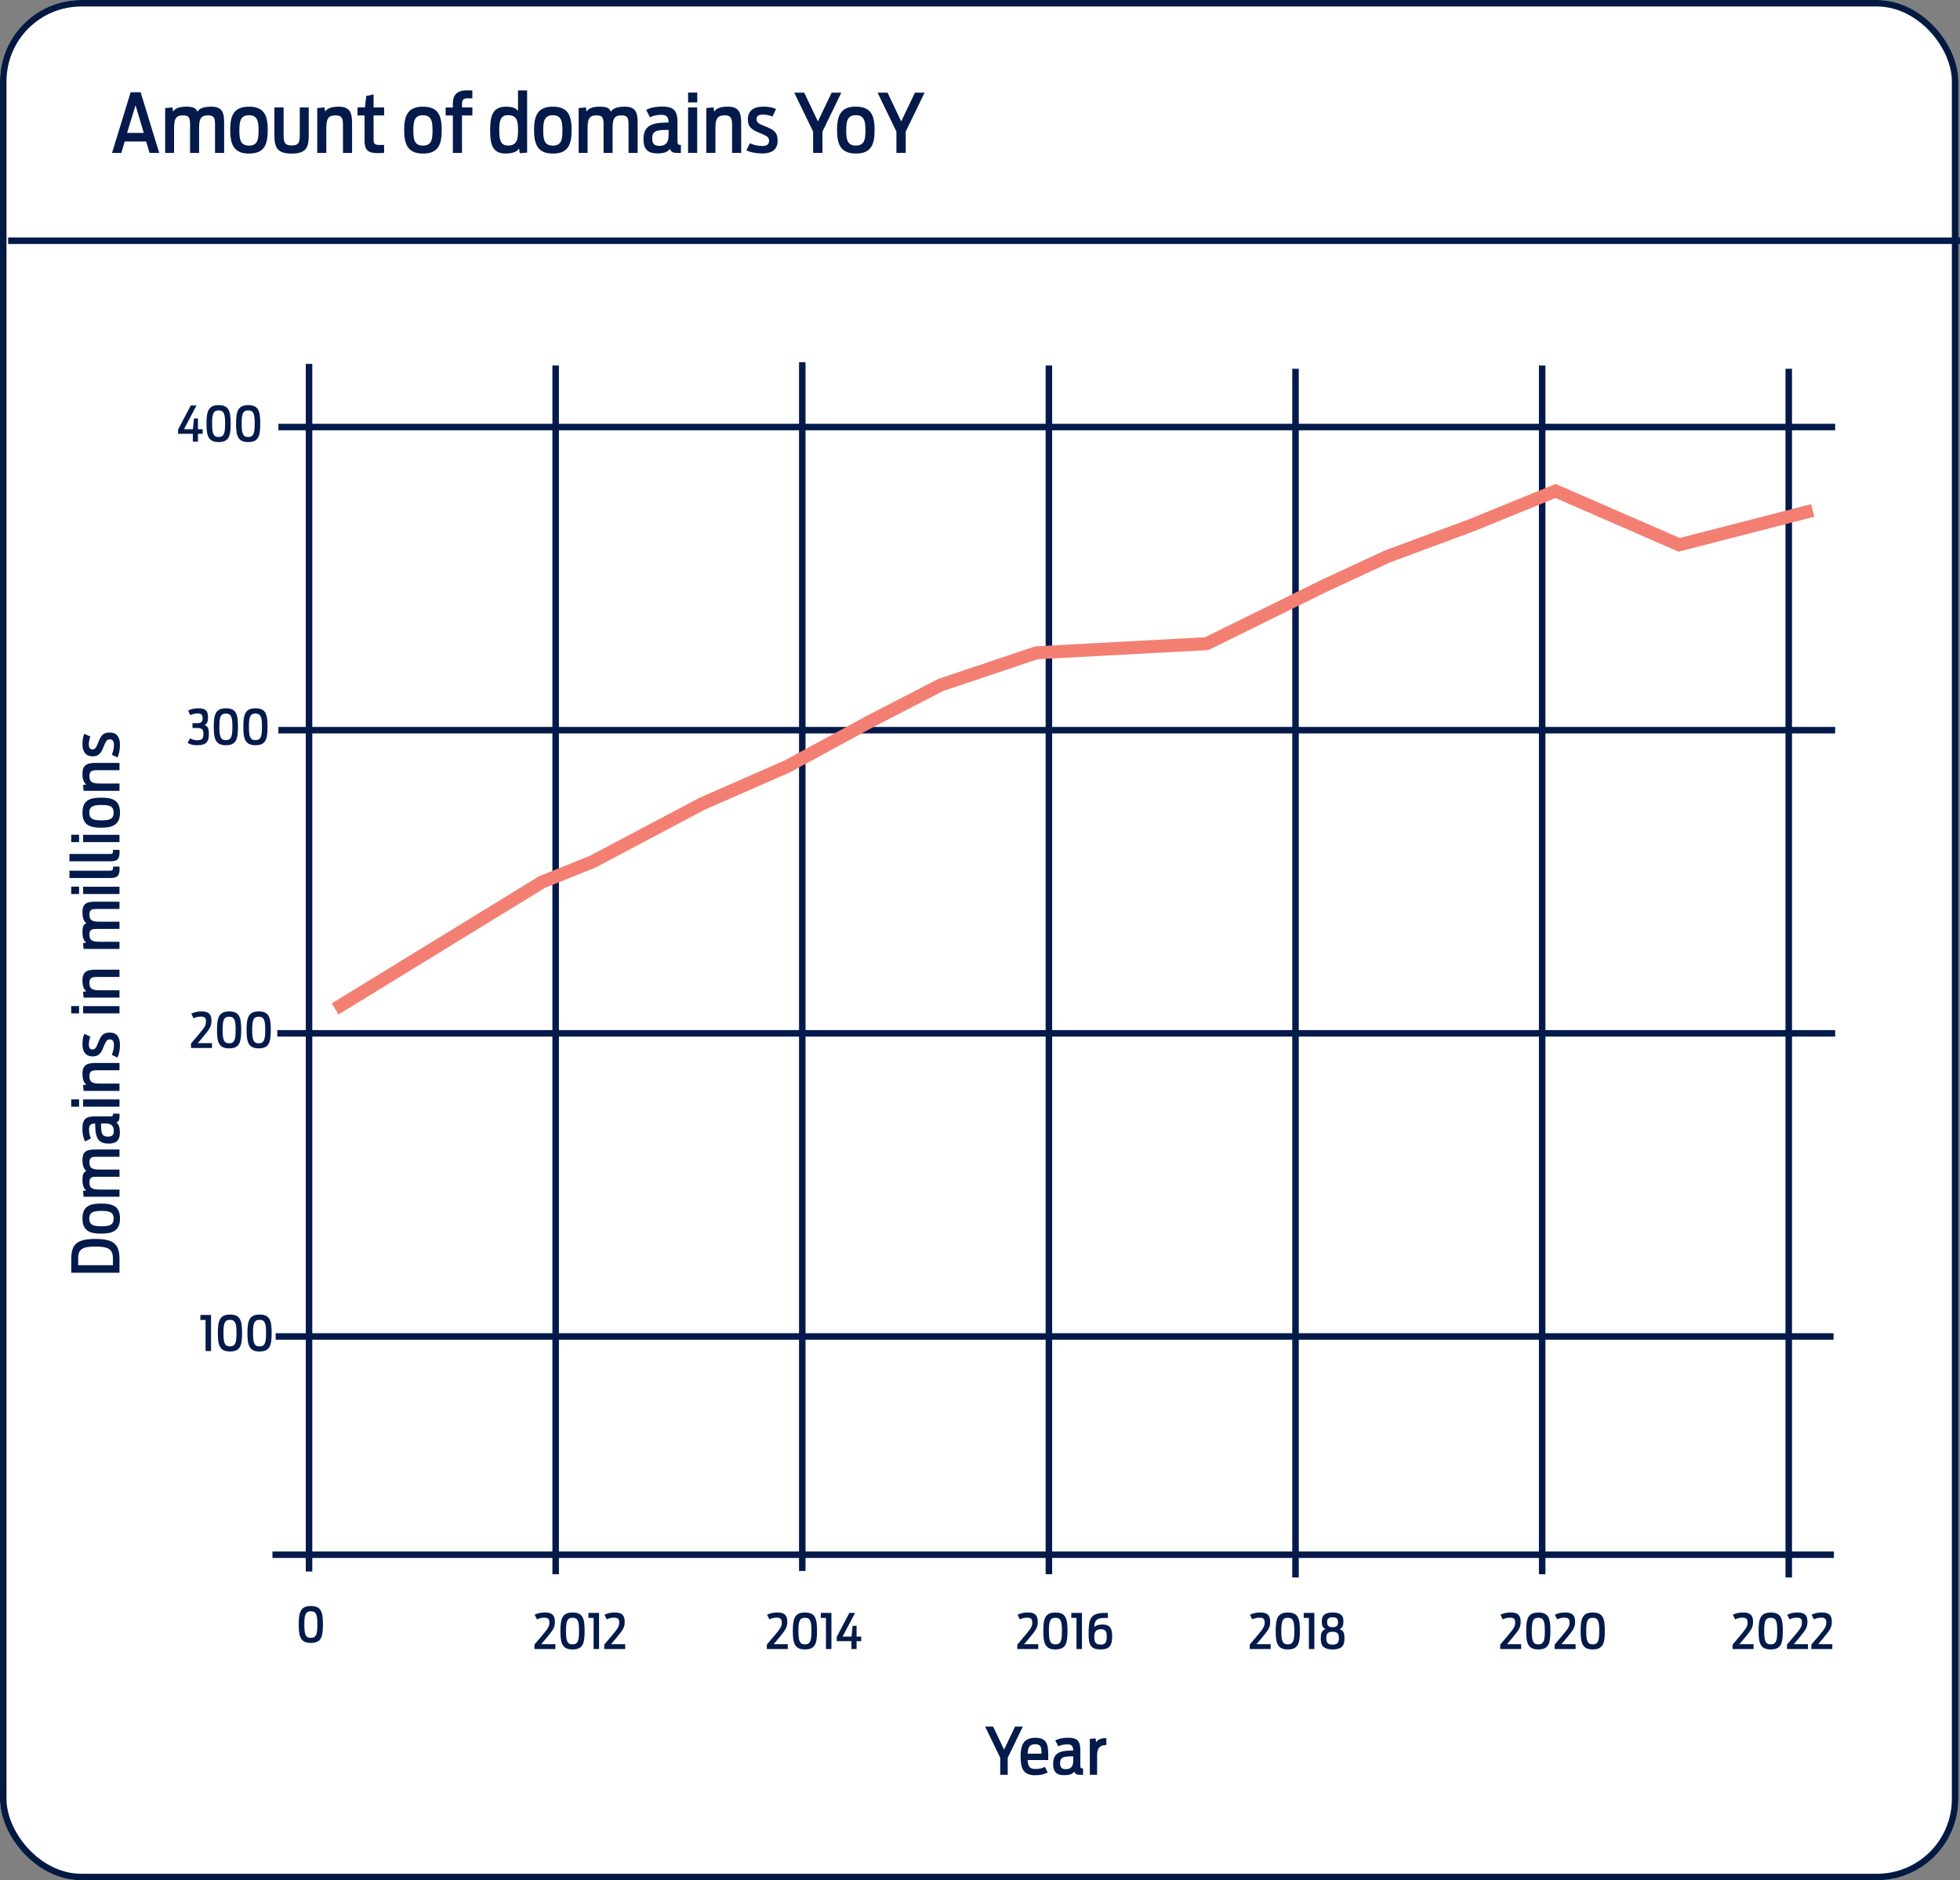 <?xml version="1.0" encoding="UTF-8"?><svg id="Layer_1" xmlns="http://www.w3.org/2000/svg" width="602.5" height="578" xmlns:xlink="http://www.w3.org/1999/xlink" viewBox="0 0 602.5 578"><rect x="0" y="0" width="602.5" height="578" fill="#808080" stroke="none"/><defs><style>.cls-1,.cls-2,.cls-3,.cls-4{fill:none;}.cls-5{clip-path:url(#clippath);}.cls-6{fill:#031a4a;}.cls-7{fill:#fff;}.cls-2{stroke:#041941;}.cls-2,.cls-3{stroke-width:2px;}.cls-3{stroke:#031a4a;}.cls-4{stroke:#f37f73;stroke-width:4px;}</style><clipPath id="clippath"><rect class="cls-1" x="302.83" y="530.76" width="11.58" height="14.82"/></clipPath></defs><rect class="cls-7" width="602" height="578" rx="25" ry="25"/><rect class="cls-2" x="1" y="1" width="600" height="576" rx="24" ry="24"/><line class="cls-3" x1="2.5" y1="74" x2="602.5" y2="74"/><path class="cls-6" d="m234.34,47.17c2.97,0,4.7-1.22,4.7-3.92s-1.3-3.42-3.85-4.42c-1.97-.78-2.62-1.17-2.62-2.15s.48-1.45,1.92-1.45c1.23,0,2.2.28,2.97.6l1.1-2.33c-1.1-.47-2.15-.72-3.97-.72-2.87,0-4.7,1.17-4.7,3.97,0,2.3,1.3,3.2,3.7,4.15,2.12.85,2.82,1.25,2.82,2.38s-.72,1.6-2.07,1.6c-1.5,0-2.87-.38-3.82-.85l-1.07,2.17c1.27.65,3,.97,4.9.97Zm-17.22-.17h2.8v-7.45c0-2.75.38-4.1,2.85-4.1,2.05,0,2.27,1.05,2.27,3.1v8.45h2.8v-9.1c0-3-.52-5.12-4.05-5.12-2.5,0-3.6.6-4.22,1.5l-.23-1.27-2.22.2v13.8Zm-5.6-15.52h2.82v-3.02h-2.82v3.02Zm0,15.52h2.8v-13.97h-2.8v13.97Zm-8.88-2.17c-1.45,0-2.15-.55-2.15-2.32,0-2.22,1.27-2.57,4.52-2.57h.52v1.7c0,2.55-1.27,3.2-2.9,3.2Zm-.6,2.33c1.9,0,3.12-.35,3.92-1.38.3,1.02,1.05,1.25,2.55,1.25.25,0,.52,0,.8-.03v-2.45c-.97,0-1.05-.25-1.05-1.27v-5.65c0-3.42-.95-4.87-4.7-4.87-2.17,0-3.8.42-4.92,1.02l1.15,2.27c.8-.4,1.97-.75,3.47-.75,1.8,0,2.22.78,2.27,2.38h-.55c-4.87,0-7.17,1.12-7.17,5.12,0,2.65.92,4.35,4.22,4.35Zm-24.17-.15h2.75v-7.45c0-2.85.4-4.1,2.77-4.1,2.05,0,2.15,1.05,2.15,3.1v8.45h2.77v-7.45c0-2.87.4-4.1,2.75-4.1,2.05,0,2.15,1.05,2.15,3.1v8.45h2.8v-9.1c0-3-.35-5.12-3.92-5.12-2.55,0-3.7.6-4.32,1.55-.32-.9-.95-1.55-3.35-1.55s-3.52.6-4.1,1.5l-.22-1.27-2.22.2v13.8Zm-7.93-2.25c-2.65,0-2.95-1.95-2.95-4.67s.3-4.67,2.95-4.67,2.95,1.92,2.95,4.67-.27,4.67-2.95,4.67Zm0,2.45c4.82,0,5.77-2.92,5.77-7.22s-.95-7.2-5.77-7.2-5.77,3-5.77,7.2,1.02,7.22,5.77,7.22Zm-13.75-2.47c-2.42,0-2.72-1.88-2.72-4.72s.35-4.62,2.72-4.62c2.77,0,3.05,1.87,3.05,4.62s-.3,4.72-3.05,4.72Zm-.9,2.45c2.45,0,3.6-.58,4.27-1.52l.23,1.42,2.25-.17v-19.12h-2.8v6.3c-.65-.85-1.62-1.3-3.82-1.3-4.17,0-4.75,3.3-4.75,7.17s.48,7.22,4.62,7.22Zm-18.3-11.7h2.22v11.52h2.8v-11.52h3.2v-2.45h-3.2v-.97c0-1.17.25-1.85,1.72-1.85h1.47v-2.42c-.3-.02-1.07-.02-1.72-.02-3.07,0-4.27,1.5-4.27,4v1.27h-2.22v2.45Zm-6.98,9.27c-2.65,0-2.95-1.95-2.95-4.67s.3-4.67,2.95-4.67,2.95,1.92,2.95,4.67-.27,4.67-2.95,4.67Zm0,2.45c4.82,0,5.77-2.92,5.77-7.22s-.95-7.2-5.77-7.2-5.77,3-5.77,7.2,1.02,7.22,5.77,7.22Zm-20.12-11.72h2.17v7.62c0,2.8.8,3.97,4.12,3.97.38,0,1.45-.05,1.9-.08v-2.45h-1.57c-1.5,0-1.67-.6-1.67-1.75v-7.32h3.25v-2.45h-3.25v-4l-2.25.47-.42,3.52h-2.27v2.45Zm-12.38,11.52h2.8v-7.45c0-2.75.38-4.1,2.85-4.1,2.05,0,2.27,1.05,2.27,3.1v8.45h2.8v-9.1c0-3-.52-5.12-4.05-5.12-2.5,0-3.6.6-4.22,1.5l-.22-1.27-2.22.2v13.8Zm-7.88.2c4.37,0,5.27-1.72,5.27-5.55v-8.62h-2.75v8.45c0,2.17-.23,3.22-2.47,3.22s-2.5-1.05-2.5-3.2v-8.47h-2.82v8.62c0,3.82,1,5.55,5.27,5.55Zm-13.1-2.45c-2.65,0-2.95-1.95-2.95-4.67s.3-4.67,2.95-4.67,2.95,1.92,2.95,4.67-.27,4.67-2.95,4.67Zm0,2.45c4.82,0,5.77-2.92,5.77-7.22s-.95-7.2-5.77-7.2-5.77,3-5.77,7.2,1.02,7.22,5.77,7.22Zm-25.77-.2h2.75v-7.45c0-2.85.4-4.1,2.77-4.1,2.05,0,2.15,1.05,2.15,3.1v8.45h2.77v-7.45c0-2.87.4-4.1,2.75-4.1,2.05,0,2.15,1.05,2.15,3.1v8.45h2.8v-9.1c0-3-.35-5.12-3.92-5.12-2.55,0-3.7.6-4.32,1.55-.32-.9-.95-1.55-3.35-1.55s-3.52.6-4.1,1.5l-.22-1.27-2.22.2v13.8Zm-11.7-6.15l2.6-8.5,2.55,8.5h-5.15Zm-4.62,6.15h2.87l1.02-3.52h6.6l1.05,3.52h2.97l-5.72-18.65h-3.07l-5.72,18.65Z"/><polygon class="cls-6" points="249.95 47 252.82 47 252.82 40.45 258.62 28.48 255.65 28.48 251.42 37.33 247.22 28.48 244.15 28.48 249.95 40.45 249.95 47"/><path class="cls-6" d="m275.55,47h2.87v-6.55l5.8-11.97h-2.97l-4.22,8.85-4.2-8.85h-3.07l5.8,11.97v6.55Zm-12.47-2.25c-2.65,0-2.95-1.95-2.95-4.67s.3-4.67,2.95-4.67,2.95,1.92,2.95,4.67-.27,4.67-2.95,4.67Zm0,2.45c4.82,0,5.77-2.92,5.77-7.22s-.95-7.2-5.77-7.2-5.77,3-5.77,7.2,1.02,7.22,5.77,7.22Z"/><line class="cls-3" x1="95" y1="111.86" x2="95" y2="483.09"/><line class="cls-3" x1="83.75" y1="477.92" x2="563.75" y2="477.92"/><line class="cls-3" x1="170.81" y1="112.36" x2="170.81" y2="483.92"/><line class="cls-3" x1="246.62" y1="111.36" x2="246.62" y2="482.92"/><path class="cls-6" d="m95.56,503.48c-1.66,0-2.01-1.14-2.01-4.11s.35-4.06,2.01-4.06,2,1.11,2,4.06-.34,4.11-2,4.11Zm0,1.56c3.2,0,3.71-1.88,3.71-5.67s-.51-5.68-3.71-5.68-3.73,1.98-3.73,5.68.52,5.67,3.73,5.67Z"/><path class="cls-6" d="m176,505.48c-1.66,0-2.01-1.14-2.01-4.11s.35-4.06,2.01-4.06,2,1.11,2,4.06-.34,4.11-2,4.11Zm0,1.56c3.2,0,3.71-1.88,3.71-5.67s-.51-5.68-3.71-5.68-3.73,1.98-3.73,5.68.52,5.67,3.73,5.67Zm-11.73-.12h6.45v-1.49h-4.35l1.67-1.98c2.14-2.55,2.53-3.29,2.53-4.95,0-1.88-.82-2.82-3-2.82-1.5,0-2.43.3-3.22.71l.73,1.41c.6-.3,1.35-.53,2.22-.53,1.2,0,1.58.46,1.58,1.47s-.17,1.59-2.04,3.79l-2.56,3.03v1.35Z"/><polygon class="cls-6" points="182.47 506.92 184.15 506.92 184.15 495.81 180.88 495.81 180.88 497.35 182.47 497.35 182.47 506.92"/><path class="cls-6" d="m185.73,506.92h6.45v-1.49h-4.35l1.67-1.98c2.14-2.55,2.53-3.29,2.53-4.95,0-1.88-.82-2.82-3-2.82-1.5,0-2.43.3-3.22.71l.73,1.41c.6-.3,1.35-.53,2.22-.53,1.2,0,1.58.46,1.58,1.47s-.17,1.59-2.04,3.79l-2.56,3.03v1.35Z"/><line class="cls-3" x1="322.43" y1="112.36" x2="322.43" y2="483.92"/><path class="cls-6" d="m24.31,274.82v-2.26h-2.42v2.26h2.42Zm12.42,0v-2.24h-11.18v2.24h11.18Zm0,16.88v-2.2h-5.96c-2.28,0-3.28-.32-3.28-2.22,0-1.64.84-1.72,2.48-1.72h6.76v-2.22h-5.96c-2.3,0-3.28-.32-3.28-2.2,0-1.64.84-1.72,2.48-1.72h6.76v-2.24h-7.28c-2.4,0-4.1.28-4.1,3.14,0,2.04.48,2.96,1.24,3.46-.72.26-1.24.76-1.24,2.68s.48,2.82,1.2,3.28l-1.02.18.16,1.78h11.04Zm0,14.96v-2.24h-5.96c-2.2,0-3.28-.3-3.28-2.28,0-1.64.84-1.82,2.48-1.82h6.76v-2.24h-7.28c-2.4,0-4.1.42-4.1,3.24,0,2,.48,2.88,1.2,3.38l-1.02.18.16,1.78h11.04Zm-12.42,4.86v-2.26h-2.42v2.26h2.42Zm12.42,0v-2.24h-11.18v2.24h11.18Zm.14,9.66c0-2.38-.98-3.76-3.14-3.76s-2.74,1.04-3.54,3.08c-.62,1.58-.94,2.1-1.72,2.1s-1.16-.38-1.16-1.54c0-.98.22-1.76.48-2.38l-1.86-.88c-.38.88-.58,1.72-.58,3.18,0,2.3.94,3.76,3.18,3.76,1.84,0,2.56-1.04,3.32-2.96.68-1.7,1-2.26,1.9-2.26s1.28.58,1.28,1.66c0,1.2-.3,2.3-.68,3.06l1.74.86c.52-1.02.78-2.4.78-3.92Zm-.14,14.16v-2.24h-5.96c-2.2,0-3.28-.3-3.28-2.28,0-1.64.84-1.82,2.48-1.82h6.76v-2.24h-7.28c-2.4,0-4.1.42-4.1,3.24,0,2,.48,2.88,1.2,3.38l-1.02.18.16,1.78h11.04Zm-12.42,4.86v-2.26h-2.42v2.26h2.42Zm12.42,0v-2.24h-11.18v2.24h11.18Zm-1.74,7.48c0,1.16-.44,1.72-1.86,1.72-1.78,0-2.06-1.02-2.06-3.62v-.42h1.36c2.04,0,2.56,1.02,2.56,2.32Zm1.86.48c0-1.52-.28-2.5-1.1-3.14.82-.24,1-.84,1-2.04,0-.2,0-.42-.02-.64h-1.96c0,.78-.2.84-1.02.84h-4.52c-2.74,0-3.9.76-3.9,3.76,0,1.74.34,3.04.82,3.94l1.82-.92c-.32-.64-.6-1.58-.6-2.78,0-1.44.62-1.78,1.9-1.82v.44c0,3.9.9,5.74,4.1,5.74,2.12,0,3.48-.74,3.48-3.38Zm-.12,19.72v-2.2h-5.96c-2.28,0-3.28-.32-3.28-2.22,0-1.64.84-1.72,2.48-1.72h6.76v-2.22h-5.96c-2.3,0-3.28-.32-3.28-2.2,0-1.64.84-1.72,2.48-1.72h6.76v-2.24h-7.28c-2.4,0-4.1.28-4.1,3.14,0,2.04.48,2.96,1.24,3.46-.72.26-1.24.76-1.24,2.68s.48,2.82,1.2,3.28l-1.02.18.16,1.78h11.04Zm-1.8,6.72c0,2.12-1.56,2.36-3.74,2.36s-3.74-.24-3.74-2.36,1.54-2.36,3.74-2.36,3.74.22,3.74,2.36Zm1.96,0c0-3.86-2.34-4.62-5.78-4.62s-5.76.76-5.76,4.62,2.4,4.62,5.76,4.62,5.78-.82,5.78-4.62Zm-2.18,14.32h-10.68v-2.14c0-2.88,1.48-3.58,5.3-3.58s5.38.72,5.38,3.58v2.14Zm2.02,2.32v-4.28c0-4.76-2.1-6.1-7.42-6.1s-7.4,1.38-7.4,6.06v4.32h14.82Z"/><path class="cls-6" d="m36.73,261.24h-1.96c0,1.22-.24,1.28-1.12,1.28h-12.3v2.24h12.58c2.16,0,2.82-.72,2.82-2.72,0-.46,0-.68-.02-.8Zm0,5.14h-1.96c0,1.22-.24,1.28-1.12,1.28h-12.3v2.24h12.58c2.16,0,2.82-.72,2.82-2.72,0-.46,0-.68-.02-.8Z"/><path class="cls-6" d="m36.87,228.94c0-2.38-.98-3.76-3.14-3.76s-2.74,1.04-3.54,3.08c-.62,1.58-.94,2.1-1.72,2.1s-1.16-.38-1.16-1.54c0-.98.22-1.76.48-2.38l-1.86-.88c-.38.88-.58,1.72-.58,3.18,0,2.3.94,3.76,3.18,3.76,1.84,0,2.56-1.04,3.32-2.96.68-1.7,1-2.26,1.9-2.26s1.28.58,1.28,1.66c0,1.2-.3,2.3-.68,3.06l1.74.86c.52-1.02.78-2.4.78-3.92Zm-.14,14.16v-2.24h-5.96c-2.2,0-3.28-.3-3.28-2.28,0-1.64.84-1.82,2.48-1.82h6.76v-2.24h-7.28c-2.4,0-4.1.42-4.1,3.24,0,2,.48,2.88,1.2,3.38l-1.02.18.16,1.78h11.04Zm-1.8,6.72c0,2.12-1.56,2.36-3.74,2.36s-3.74-.24-3.74-2.36,1.54-2.36,3.74-2.36,3.74.22,3.74,2.36Zm1.96,0c0-3.86-2.34-4.62-5.78-4.62s-5.76.76-5.76,4.62,2.4,4.62,5.76,4.62,5.78-.82,5.78-4.62Zm-12.58,9.04v-2.26h-2.42v2.26h2.42Zm12.42,0v-2.24h-11.18v2.24h11.18Z"/><g class="cls-5"><polygon class="cls-6" points="307.47 545.58 309.77 545.58 309.77 540.34 314.41 530.76 312.03 530.76 308.65 537.84 305.29 530.76 302.83 530.76 307.47 540.34 307.47 545.58"/></g><path class="cls-6" d="m318.21,536.18c1.88,0,1.94,1.08,1.96,2.9h-4.28c.08-1.86.52-2.9,2.32-2.9Zm0,9.54c1.78,0,2.92-.36,3.84-.86l-.86-1.72c-.66.32-1.4.66-2.86.66-1.88,0-2.34-.92-2.44-2.76h6.34c.04-4.34.02-6.84-3.96-6.84-3.64,0-4.54,2.26-4.54,5.76s.72,5.76,4.48,5.76Z"/><path class="cls-6" d="m335.01,545.58h2.24v-5.56c0-1.9.16-3.56,2.84-3.6v-2.12c-1.84,0-2.66.54-3.12,1.26l-.2-1.18-1.76.16v11.04Zm-7.42-1.74c-1.16,0-1.72-.44-1.72-1.86,0-1.78,1.02-2.06,3.62-2.06h.42v1.36c0,2.04-1.02,2.56-2.32,2.56Zm-.48,1.86c1.52,0,2.5-.28,3.14-1.1.24.82.84,1,2.04,1,.2,0,.42,0,.64-.02v-1.96c-.78,0-.84-.2-.84-1.02v-4.52c0-2.74-.76-3.9-3.76-3.9-1.74,0-3.04.34-3.94.82l.92,1.82c.64-.32,1.58-.6,2.78-.6,1.44,0,1.78.62,1.82,1.9h-.44c-3.9,0-5.74.9-5.74,4.1,0,2.12.74,3.48,3.38,3.48Z"/><line class="cls-3" x1="398.24" y1="113.36" x2="398.24" y2="484.92"/><line class="cls-3" x1="474.06" y1="112.36" x2="474.06" y2="483.92"/><line class="cls-3" x1="549.86" y1="113.36" x2="549.86" y2="484.92"/><line class="cls-3" x1="564.13" y1="224.46" x2="85.58" y2="224.46"/><line class="cls-3" x1="564.13" y1="317.65" x2="85.24" y2="317.65"/><line class="cls-3" x1="563.63" y1="410.83" x2="84.74" y2="410.83"/><line class="cls-3" x1="564.13" y1="131.27" x2="85.58" y2="131.27"/><path class="cls-6" d="m247.44,505.48c-1.66,0-2.01-1.14-2.01-4.11s.35-4.06,2.01-4.06,2,1.11,2,4.06-.34,4.11-2,4.11Zm0,1.56c3.2,0,3.71-1.88,3.71-5.67s-.51-5.68-3.71-5.68-3.73,1.98-3.73,5.68.52,5.67,3.73,5.67Zm-11.73-.12h6.45v-1.49h-4.35l1.67-1.98c2.14-2.55,2.53-3.29,2.53-4.95,0-1.88-.82-2.82-3-2.82-1.5,0-2.43.3-3.22.71l.73,1.41c.6-.3,1.35-.53,2.22-.53,1.2,0,1.58.46,1.58,1.47s-.17,1.59-2.04,3.79l-2.56,3.03v1.35Z"/><polygon class="cls-6" points="253.9 506.92 255.58 506.92 255.58 495.81 252.31 495.81 252.31 497.35 253.9 497.35 253.9 506.92"/><polygon class="cls-6" points="257.21 504.5 261.73 504.5 261.73 506.92 263.31 506.92 263.31 504.5 264.75 504.5 264.75 503.09 263.31 503.09 263.31 499.78 262.09 499.78 261.75 503.09 259 503.09 262.86 495.81 261.09 495.81 257.21 503.19 257.21 504.5"/><path class="cls-6" d="m338.39,505.55c-1.67,0-2.01-.79-2.01-2.56,0-1.58.84-2.17,2.04-2.17,1.4,0,1.79.73,1.79,2.26,0,1.65-.36,2.47-1.81,2.47Zm-.03,1.49c2.76,0,3.52-1.32,3.52-3.97,0-2.21-.47-3.69-2.98-3.69-1.29,0-2.12.29-2.55.84.12-1.75.45-2.86,3.12-2.86h1.09v-1.54h-1c-4.62,0-4.92,2.14-4.92,6.51,0,3.01.41,4.72,3.72,4.72Zm-7.45-.12h1.68v-11.11h-3.27v1.54h1.59v9.57Zm-6.47-1.44c-1.66,0-2.01-1.14-2.01-4.11s.35-4.06,2.01-4.06,2,1.11,2,4.06-.34,4.11-2,4.11Zm0,1.56c3.2,0,3.71-1.88,3.71-5.67s-.51-5.68-3.71-5.68-3.73,1.98-3.73,5.68.52,5.67,3.73,5.67Zm-11.73-.12h6.45v-1.49h-4.35l1.67-1.98c2.14-2.55,2.53-3.29,2.53-4.95,0-1.88-.82-2.82-3-2.82-1.5,0-2.43.3-3.22.71l.73,1.41c.6-.3,1.35-.53,2.22-.53,1.2,0,1.58.46,1.58,1.47s-.17,1.59-2.04,3.79l-2.56,3.03v1.35Z"/><path class="cls-6" d="m409.64,500.21c-1.32,0-1.68-.58-1.68-1.54s.36-1.51,1.68-1.51,1.67.55,1.67,1.51-.35,1.54-1.67,1.54Zm0,5.36c-1.62,0-1.94-.81-1.94-2.01s.31-1.95,1.94-1.95,1.93.76,1.93,1.95-.33,2.01-1.93,2.01Zm0,1.47c3.19,0,3.64-1.56,3.64-3.29,0-1.37-.09-2.49-1.51-2.96,1.03-.4,1.19-1.33,1.19-2.41,0-1.43-.54-2.7-3.31-2.7s-3.33,1.27-3.33,2.7c0,1.08.12,1.98,1.17,2.41-1.36.45-1.48,1.59-1.48,2.96,0,1.73.45,3.29,3.65,3.29Zm-7.29-.12h1.68v-11.11h-3.27v1.54h1.59v9.57Zm-6.47-1.44c-1.66,0-2.01-1.14-2.01-4.11s.35-4.06,2.01-4.06,2,1.11,2,4.06-.34,4.11-2,4.11Zm0,1.56c3.2,0,3.71-1.88,3.71-5.67s-.51-5.68-3.71-5.68-3.73,1.98-3.73,5.68.52,5.67,3.73,5.67Zm-11.73-.12h6.45v-1.49h-4.35l1.67-1.98c2.14-2.55,2.53-3.29,2.53-4.95,0-1.88-.82-2.82-3-2.82-1.5,0-2.43.3-3.22.71l.73,1.41c.6-.3,1.35-.53,2.22-.53,1.2,0,1.58.46,1.58,1.47s-.17,1.59-2.04,3.79l-2.56,3.03v1.35Z"/><path class="cls-6" d="m489.61,505.48c-1.66,0-2.01-1.14-2.01-4.11s.35-4.06,2.01-4.06,2,1.11,2,4.06-.34,4.11-2,4.11Zm0,1.56c3.2,0,3.71-1.88,3.71-5.67s-.51-5.68-3.71-5.68-3.73,1.98-3.73,5.68.52,5.67,3.73,5.67Zm-11.73-.12h6.45v-1.49h-4.35l1.67-1.98c2.14-2.55,2.53-3.29,2.53-4.95,0-1.88-.82-2.82-3-2.82-1.5,0-2.43.3-3.22.71l.73,1.41c.6-.3,1.35-.53,2.22-.53,1.2,0,1.58.46,1.58,1.47s-.17,1.59-2.04,3.79l-2.56,3.03v1.35Zm-5-1.44c-1.66,0-2.01-1.14-2.01-4.11s.35-4.06,2.01-4.06,2,1.11,2,4.06-.34,4.11-2,4.11Zm0,1.56c3.2,0,3.71-1.88,3.71-5.67s-.51-5.68-3.71-5.68-3.73,1.98-3.73,5.68.52,5.67,3.73,5.67Zm-11.73-.12h6.45v-1.49h-4.35l1.67-1.98c2.14-2.55,2.53-3.29,2.53-4.95,0-1.88-.82-2.82-3-2.82-1.5,0-2.43.3-3.22.71l.73,1.41c.6-.3,1.35-.53,2.22-.53,1.2,0,1.58.46,1.58,1.47s-.17,1.59-2.04,3.79l-2.56,3.03v1.35Z"/><path class="cls-6" d="m544.32,505.48c-1.66,0-2.01-1.14-2.01-4.11s.35-4.06,2.01-4.06,2,1.11,2,4.06-.34,4.11-2,4.11Zm0,1.56c3.2,0,3.71-1.88,3.71-5.67s-.51-5.68-3.71-5.68-3.73,1.98-3.73,5.68.52,5.67,3.73,5.67Zm-11.73-.12h6.45v-1.49h-4.35l1.67-1.98c2.14-2.55,2.53-3.29,2.53-4.95,0-1.88-.82-2.82-3-2.82-1.5,0-2.43.3-3.22.71l.73,1.41c.6-.3,1.35-.53,2.22-.53,1.2,0,1.58.46,1.58,1.47s-.17,1.59-2.04,3.79l-2.56,3.03v1.35Z"/><path class="cls-6" d="m549.31,506.92h6.45v-1.49h-4.35l1.67-1.98c2.14-2.55,2.53-3.29,2.53-4.95,0-1.88-.82-2.82-3-2.82-1.5,0-2.43.3-3.22.71l.73,1.41c.6-.3,1.35-.53,2.22-.53,1.2,0,1.58.46,1.58,1.47s-.17,1.59-2.04,3.79l-2.56,3.03v1.35Z"/><path class="cls-6" d="m556.8,506.92h6.45v-1.49h-4.35l1.67-1.98c2.14-2.55,2.53-3.29,2.53-4.95,0-1.88-.82-2.82-3-2.82-1.5,0-2.43.3-3.22.71l.73,1.41c.6-.3,1.35-.53,2.22-.53,1.2,0,1.58.46,1.58,1.47s-.17,1.59-2.04,3.79l-2.56,3.03v1.35Z"/><path class="cls-6" d="m79.79,413.89c-1.66,0-2.01-1.14-2.01-4.11s.35-4.06,2.01-4.06,2,1.11,2,4.06-.34,4.11-2,4.11Zm0,1.56c3.2,0,3.71-1.88,3.71-5.67s-.51-5.68-3.71-5.68-3.73,1.98-3.73,5.68.52,5.67,3.73,5.67Zm-9.09-1.56c-1.66,0-2.01-1.14-2.01-4.11s.35-4.06,2.01-4.06,2,1.11,2,4.06-.34,4.11-2,4.11Zm0,1.56c3.2,0,3.71-1.88,3.71-5.67s-.51-5.68-3.71-5.68-3.73,1.98-3.73,5.68.52,5.67,3.73,5.67Zm-7.51-.12h1.68v-11.11h-3.27v1.54h1.59v9.57Z"/><path class="cls-6" d="m79.53,320.71c-1.66,0-2.01-1.14-2.01-4.11s.35-4.06,2.01-4.06,2,1.11,2,4.06-.34,4.11-2,4.11Zm0,1.56c3.2,0,3.71-1.88,3.71-5.67s-.51-5.68-3.71-5.68-3.73,1.98-3.73,5.68.52,5.67,3.73,5.67Zm-9.09-1.56c-1.66,0-2.01-1.14-2.01-4.11s.35-4.06,2.01-4.06,2,1.11,2,4.06-.34,4.11-2,4.11Zm0,1.56c3.2,0,3.71-1.88,3.71-5.67s-.51-5.68-3.71-5.68-3.73,1.98-3.73,5.68.52,5.67,3.73,5.67Zm-11.73-.12h6.45v-1.49h-4.35l1.67-1.98c2.14-2.55,2.53-3.29,2.53-4.95,0-1.88-.82-2.82-3-2.82-1.5,0-2.43.3-3.22.71l.73,1.41c.6-.3,1.35-.53,2.22-.53,1.2,0,1.58.46,1.58,1.47s-.17,1.59-2.04,3.79l-2.56,3.03v1.35Z"/><path class="cls-6" d="m78.53,227.52c-1.66,0-2.01-1.14-2.01-4.11s.35-4.06,2.01-4.06,2,1.11,2,4.06-.34,4.11-2,4.11Zm0,1.56c3.2,0,3.71-1.88,3.71-5.67s-.51-5.68-3.71-5.68-3.73,1.98-3.73,5.68.52,5.67,3.73,5.67Zm-9.09-1.56c-1.66,0-2.01-1.14-2.01-4.11s.35-4.06,2.01-4.06,2,1.11,2,4.06-.34,4.11-2,4.11Zm0,1.56c3.2,0,3.71-1.88,3.71-5.67s-.51-5.68-3.71-5.68-3.73,1.98-3.73,5.68.52,5.67,3.73,5.67Zm-8.7,0c2.35,0,3.47-.84,3.47-3.36,0-1.81-.3-2.5-1.38-2.83.81-.31,1.11-1.03,1.11-2.49,0-2.16-1.06-2.67-3.03-2.67-1.27,0-2.34.3-3.1.73l.7,1.37c.63-.3,1.37-.51,2.15-.51,1.11,0,1.62.27,1.62,1.5,0,.92-.3,1.48-1.65,1.48h-1.46v1.49h1.4c1.71,0,1.96.63,1.96,1.77,0,1.52-.46,2-1.89,2-.93,0-1.54-.22-2.23-.58l-.76,1.38c.85.48,1.69.74,3.1.74Z"/><path class="cls-6" d="m76.3,134.33c-1.67,0-2.01-1.14-2.01-4.11s.35-4.06,2.01-4.06,1.99,1.11,1.99,4.06-.34,4.11-1.99,4.11Zm0,1.56c3.19,0,3.7-1.88,3.7-5.67s-.51-5.68-3.7-5.68-3.73,1.98-3.73,5.68.52,5.67,3.73,5.67Zm-9.09-1.56c-1.67,0-2.01-1.14-2.01-4.11s.35-4.06,2.01-4.06,1.99,1.11,1.99,4.06-.34,4.11-1.99,4.11Zm0,1.56c3.19,0,3.7-1.88,3.7-5.67s-.51-5.68-3.7-5.68-3.73,1.98-3.73,5.68.52,5.67,3.73,5.67Zm-12.46-2.54h4.53v2.42h1.57v-2.42h1.44v-1.41h-1.44v-3.31h-1.21l-.34,3.31h-2.75l3.85-7.29h-1.77l-3.88,7.38v1.32Z"/><polyline class="cls-4" points="103.02 310.15 166.59 271.16 182.17 264.89 215.84 247.07 242.08 235.56 267.61 221.69 289.2 210.55 318.57 200.68 370.95 197.86 406.83 180.18 426.45 171.07 452.29 161.48 478.19 150.93 516.16 167.48 557.24 156.91"/></svg>
